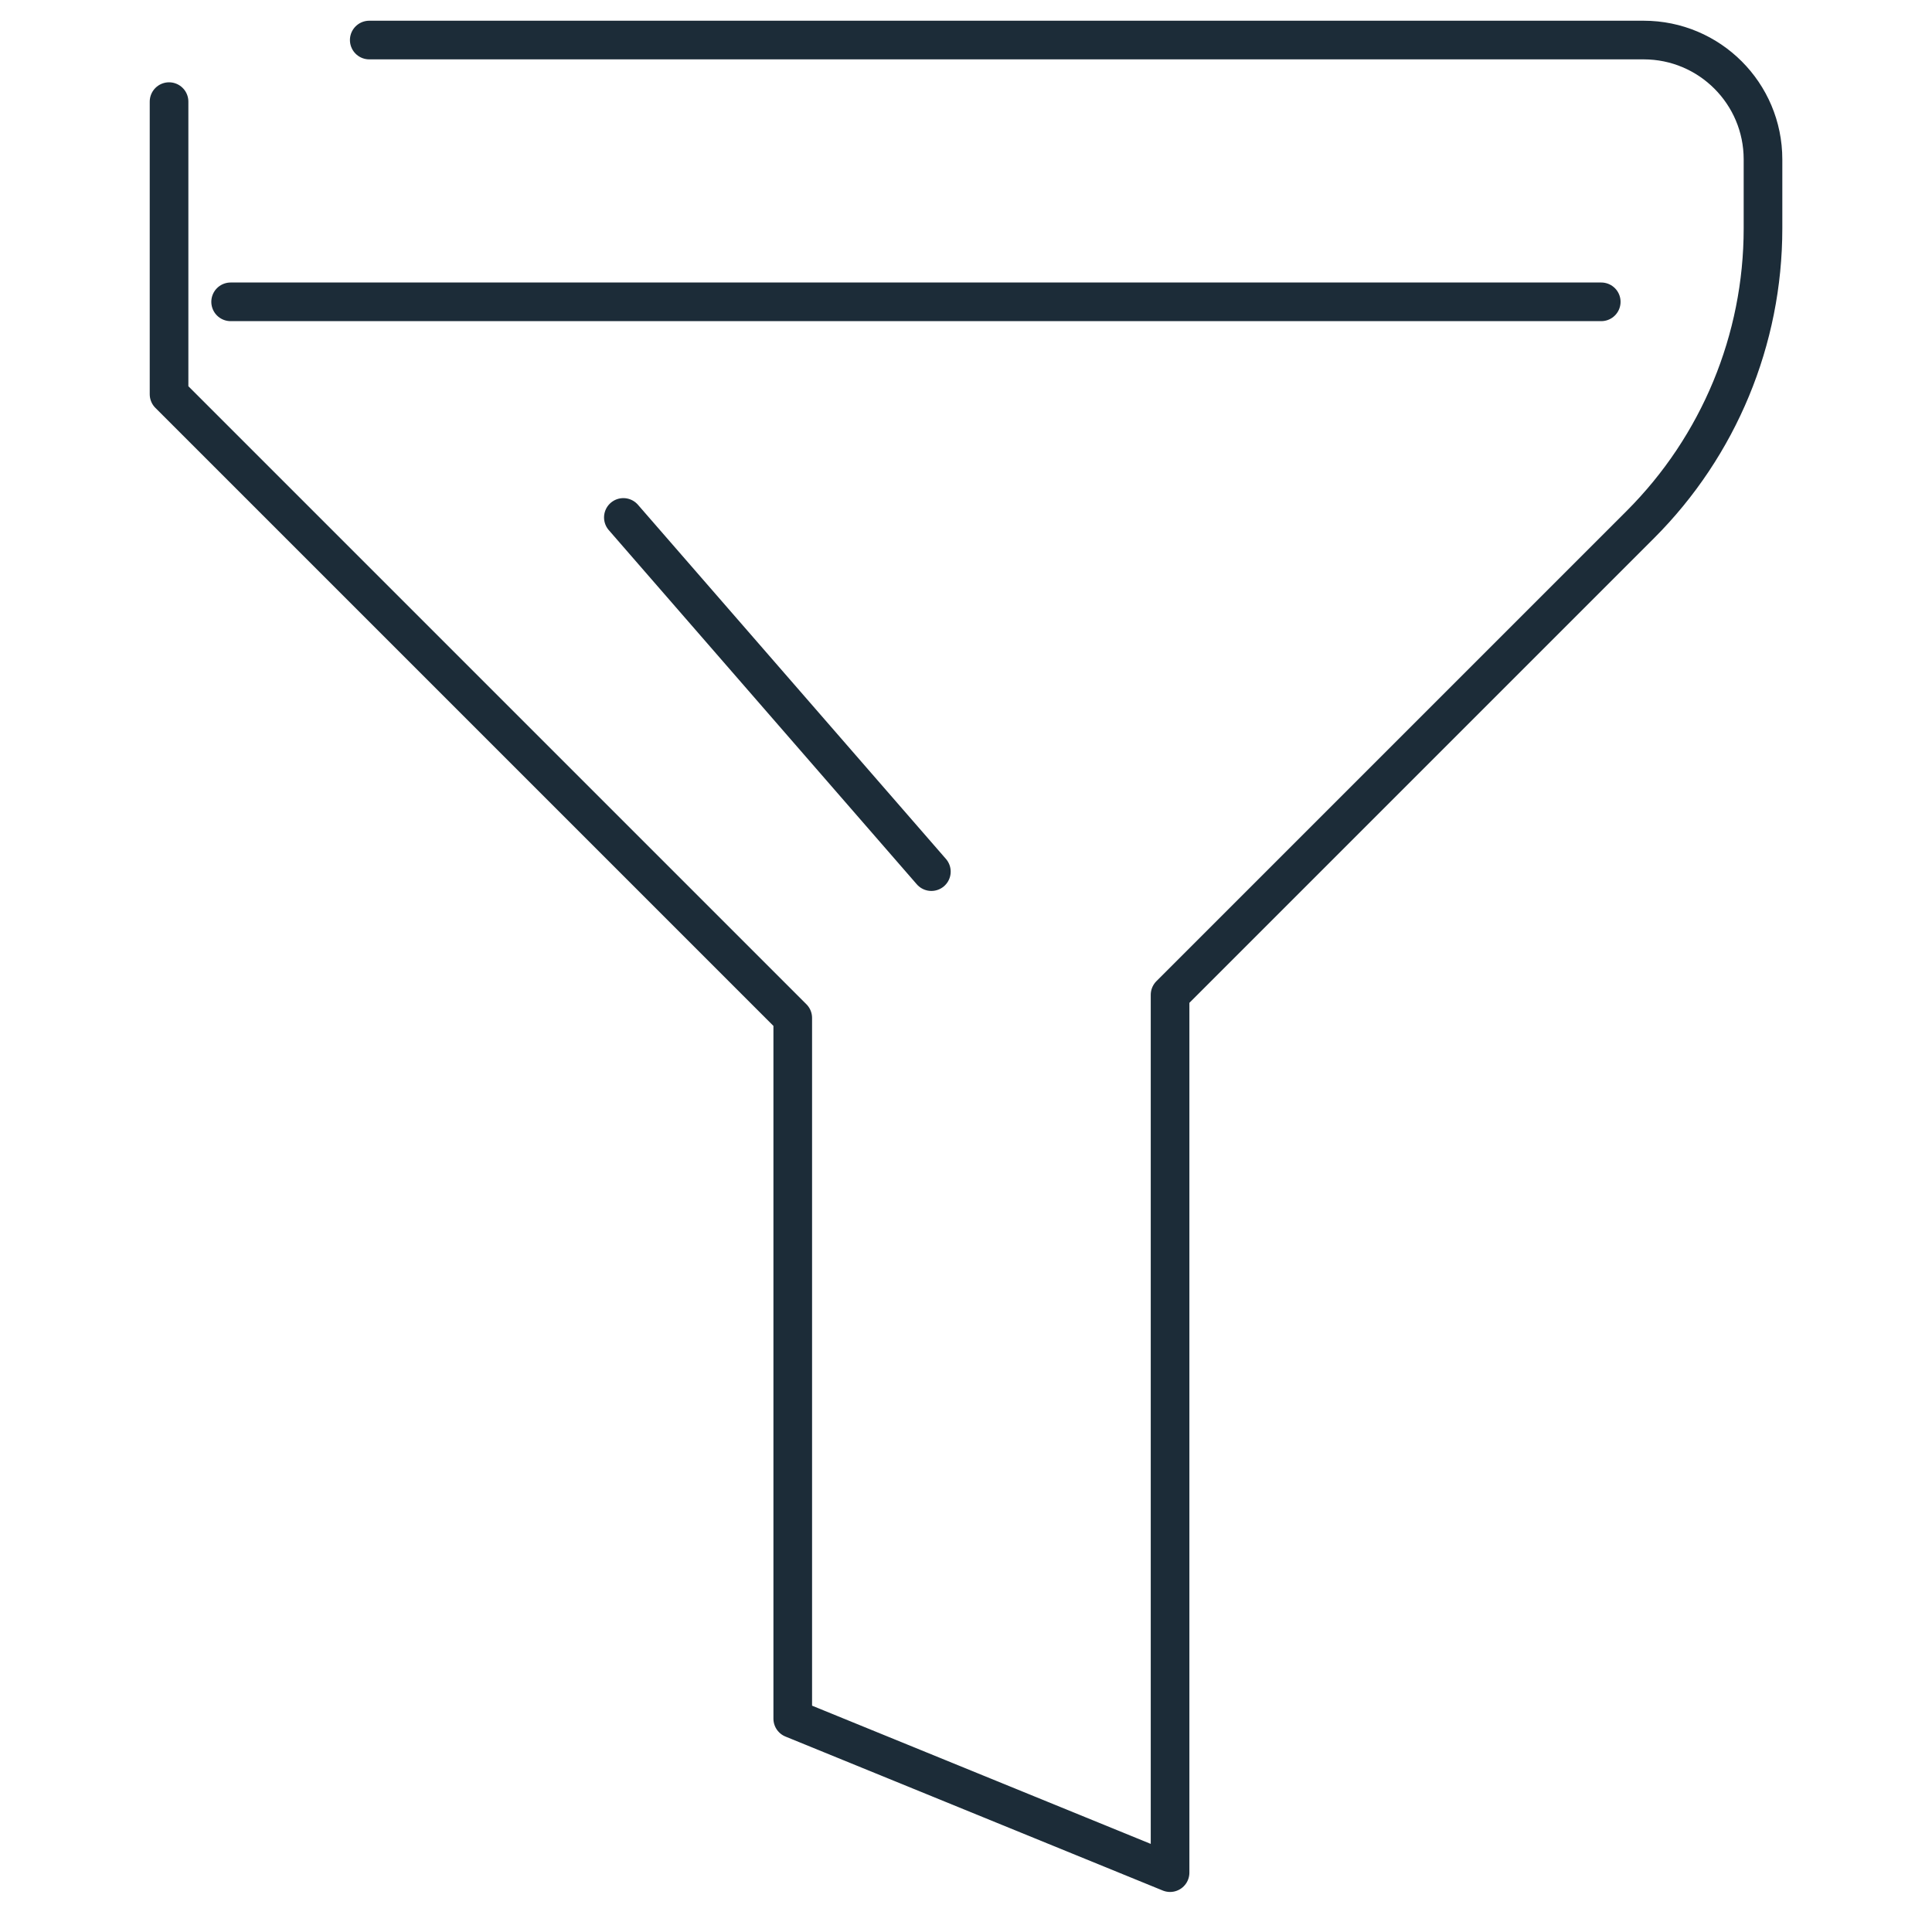<svg xmlns="http://www.w3.org/2000/svg" id="Camada_1" data-name="Camada 1" viewBox="0 0 400 400"><defs><style>      .cls-1 {        fill: none;        stroke: #1c2c38;        stroke-linecap: round;        stroke-linejoin: round;        stroke-width: 8px;      }    </style></defs><path class="cls-1" d="M35,21.04v60.58l129.13,129.13v145.08l78.12,31.88v-181.74l97.37-97.37c16.26-16.26,25.39-38.3,25.39-61.29v-14.31c0-13.65-11.06-24.71-24.71-24.71H76.45"></path><line class="cls-1" x1="47.75" y1="62.49" x2="331.52" y2="62.49"></line><line class="cls-1" x1="129.06" y1="107.13" x2="192.83" y2="180.46"></line></svg>